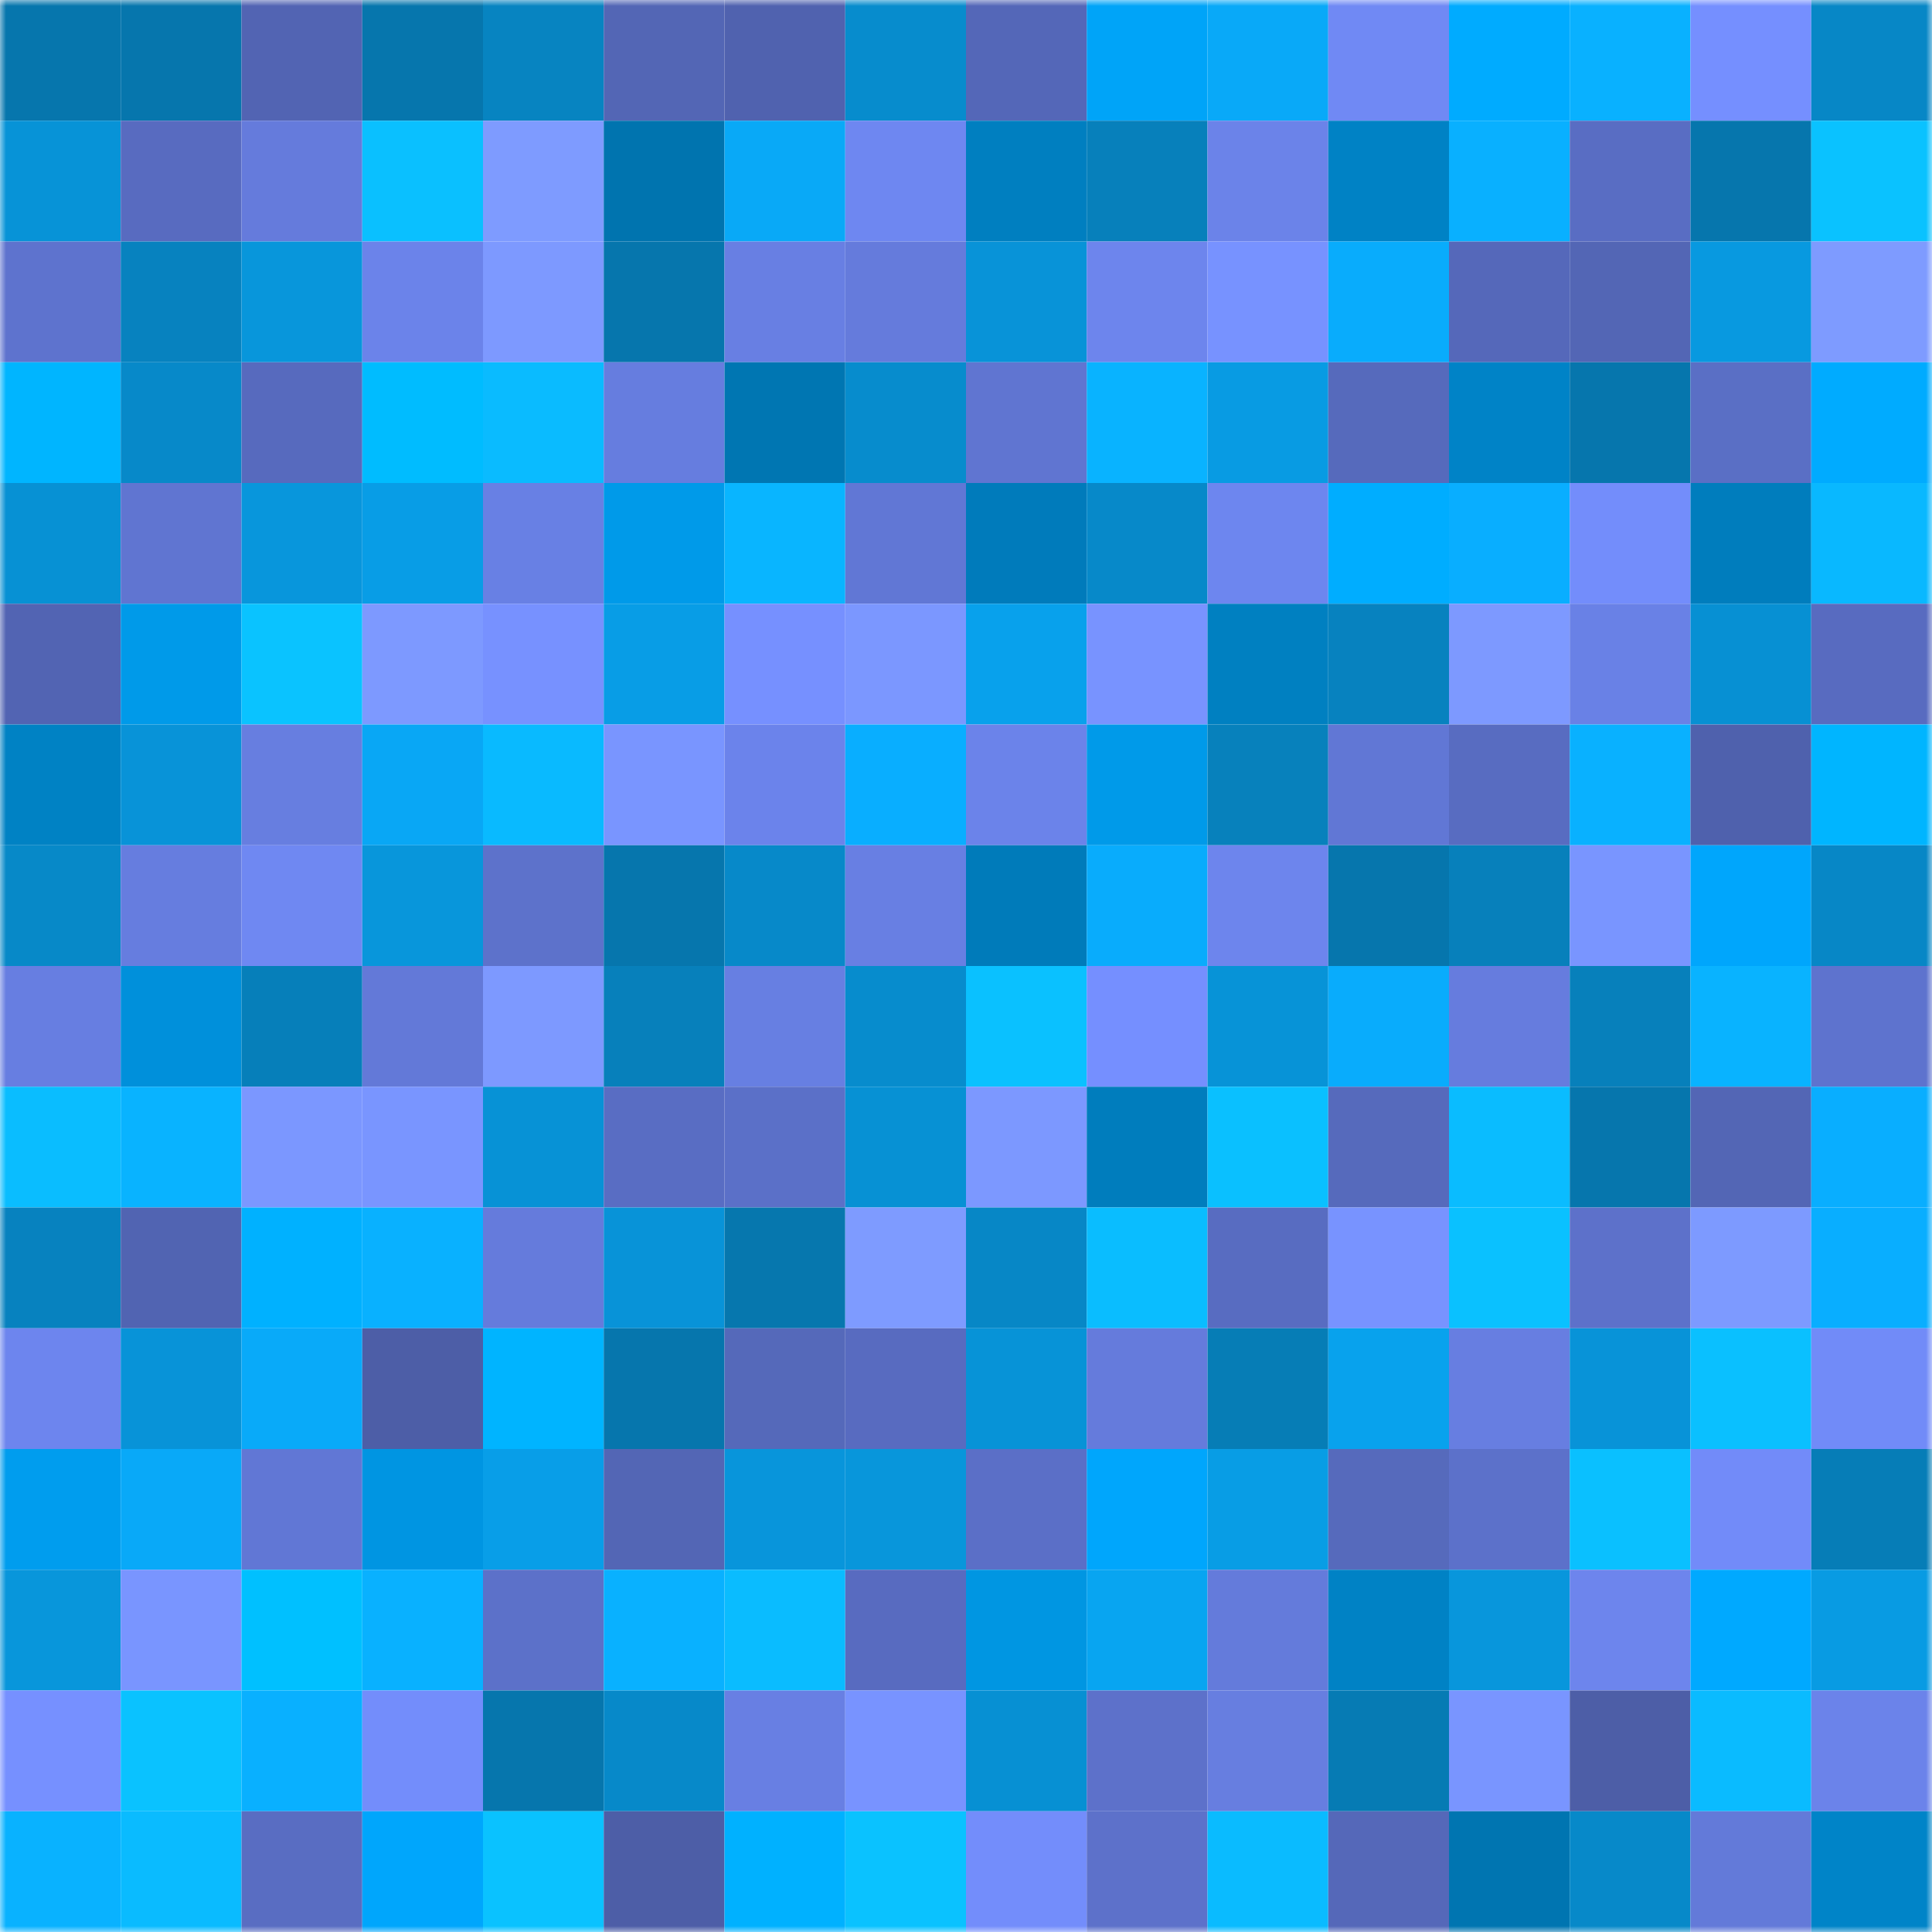 <svg viewBox="0 0 160 160" fill="none" role="img" xmlns="http://www.w3.org/2000/svg" width="240" height="240" name="ens%2Ciounston.eth"><mask id="1604743148" mask-type="alpha" maskUnits="userSpaceOnUse" x="0" y="0" width="160" height="160"><rect width="160" height="160" fill="#FFFFFF"></rect></mask><g mask="url(#1604743148)"><rect x="0" y="0" width="10" height="10" fill="#0676ad"></rect><rect x="10" y="0" width="10" height="10" fill="#0676ad"></rect><rect x="20" y="0" width="10" height="10" fill="#5264b3"></rect><rect x="30" y="0" width="10" height="10" fill="#0676ad"></rect><rect x="40" y="0" width="10" height="10" fill="#0784c1"></rect><rect x="50" y="0" width="10" height="10" fill="#5366b5"></rect><rect x="60" y="0" width="10" height="10" fill="#5062af"></rect><rect x="70" y="0" width="10" height="10" fill="#078ccd"></rect><rect x="80" y="0" width="10" height="10" fill="#5467b8"></rect><rect x="90" y="0" width="10" height="10" fill="#00a4f8"></rect><rect x="100" y="0" width="10" height="10" fill="#09a9f8"></rect><rect x="110" y="0" width="10" height="10" fill="#7089f4"></rect><rect x="120" y="0" width="10" height="10" fill="#00abff"></rect><rect x="130" y="0" width="10" height="10" fill="#09b1ff"></rect><rect x="140" y="0" width="10" height="10" fill="#758fff"></rect><rect x="150" y="0" width="10" height="10" fill="#0787c6"></rect><rect x="0" y="10" width="10" height="10" fill="#0793d7"></rect><rect x="10" y="10" width="10" height="10" fill="#586bc0"></rect><rect x="20" y="10" width="10" height="10" fill="#657bdc"></rect><rect x="30" y="10" width="10" height="10" fill="#0ac0ff"></rect><rect x="40" y="10" width="10" height="10" fill="#7e9bff"></rect><rect x="50" y="10" width="10" height="10" fill="#0074af"></rect><rect x="60" y="10" width="10" height="10" fill="#09a9f7"></rect><rect x="70" y="10" width="10" height="10" fill="#6e87f1"></rect><rect x="80" y="10" width="10" height="10" fill="#007fc0"></rect><rect x="90" y="10" width="10" height="10" fill="#0780bb"></rect><rect x="100" y="10" width="10" height="10" fill="#6b83e9"></rect><rect x="110" y="10" width="10" height="10" fill="#0082c5"></rect><rect x="120" y="10" width="10" height="10" fill="#09b0ff"></rect><rect x="130" y="10" width="10" height="10" fill="#596dc3"></rect><rect x="140" y="10" width="10" height="10" fill="#0676ad"></rect><rect x="150" y="10" width="10" height="10" fill="#0ac2ff"></rect><rect x="0" y="20" width="10" height="10" fill="#5e73ce"></rect><rect x="10" y="20" width="10" height="10" fill="#0782bf"></rect><rect x="20" y="20" width="10" height="10" fill="#0896db"></rect><rect x="30" y="20" width="10" height="10" fill="#6b83ea"></rect><rect x="40" y="20" width="10" height="10" fill="#7d99ff"></rect><rect x="50" y="20" width="10" height="10" fill="#0676ad"></rect><rect x="60" y="20" width="10" height="10" fill="#687fe3"></rect><rect x="70" y="20" width="10" height="10" fill="#657bdc"></rect><rect x="80" y="20" width="10" height="10" fill="#0893d8"></rect><rect x="90" y="20" width="10" height="10" fill="#6d85ed"></rect><rect x="100" y="20" width="10" height="10" fill="#7792ff"></rect><rect x="110" y="20" width="10" height="10" fill="#09acfc"></rect><rect x="120" y="20" width="10" height="10" fill="#5568ba"></rect><rect x="130" y="20" width="10" height="10" fill="#5366b5"></rect><rect x="140" y="20" width="10" height="10" fill="#0899e0"></rect><rect x="150" y="20" width="10" height="10" fill="#7e9bff"></rect><rect x="0" y="30" width="10" height="10" fill="#00b5ff"></rect><rect x="10" y="30" width="10" height="10" fill="#0789c9"></rect><rect x="20" y="30" width="10" height="10" fill="#576abe"></rect><rect x="30" y="30" width="10" height="10" fill="#00bcff"></rect><rect x="40" y="30" width="10" height="10" fill="#0abbff"></rect><rect x="50" y="30" width="10" height="10" fill="#667ddf"></rect><rect x="60" y="30" width="10" height="10" fill="#0076b2"></rect><rect x="70" y="30" width="10" height="10" fill="#078ccd"></rect><rect x="80" y="30" width="10" height="10" fill="#6075d1"></rect><rect x="90" y="30" width="10" height="10" fill="#09b3ff"></rect><rect x="100" y="30" width="10" height="10" fill="#089be3"></rect><rect x="110" y="30" width="10" height="10" fill="#566abc"></rect><rect x="120" y="30" width="10" height="10" fill="#0083c7"></rect><rect x="130" y="30" width="10" height="10" fill="#0676ad"></rect><rect x="140" y="30" width="10" height="10" fill="#5a6fc5"></rect><rect x="150" y="30" width="10" height="10" fill="#00abff"></rect><rect x="0" y="40" width="10" height="10" fill="#0791d4"></rect><rect x="10" y="40" width="10" height="10" fill="#6075d1"></rect><rect x="20" y="40" width="10" height="10" fill="#0896dc"></rect><rect x="30" y="40" width="10" height="10" fill="#089de6"></rect><rect x="40" y="40" width="10" height="10" fill="#6880e4"></rect><rect x="50" y="40" width="10" height="10" fill="#009ae9"></rect><rect x="60" y="40" width="10" height="10" fill="#09b5ff"></rect><rect x="70" y="40" width="10" height="10" fill="#6177d5"></rect><rect x="80" y="40" width="10" height="10" fill="#007bbb"></rect><rect x="90" y="40" width="10" height="10" fill="#0789c9"></rect><rect x="100" y="40" width="10" height="10" fill="#6d86ef"></rect><rect x="110" y="40" width="10" height="10" fill="#00adff"></rect><rect x="120" y="40" width="10" height="10" fill="#09aeff"></rect><rect x="130" y="40" width="10" height="10" fill="#738dfb"></rect><rect x="140" y="40" width="10" height="10" fill="#007dbd"></rect><rect x="150" y="40" width="10" height="10" fill="#09b8ff"></rect><rect x="0" y="50" width="10" height="10" fill="#5264b3"></rect><rect x="10" y="50" width="10" height="10" fill="#009ae9"></rect><rect x="20" y="50" width="10" height="10" fill="#0ac3ff"></rect><rect x="30" y="50" width="10" height="10" fill="#7d99ff"></rect><rect x="40" y="50" width="10" height="10" fill="#7791ff"></rect><rect x="50" y="50" width="10" height="10" fill="#089de6"></rect><rect x="60" y="50" width="10" height="10" fill="#7690ff"></rect><rect x="70" y="50" width="10" height="10" fill="#7b97ff"></rect><rect x="80" y="50" width="10" height="10" fill="#08a1ec"></rect><rect x="90" y="50" width="10" height="10" fill="#7893ff"></rect><rect x="100" y="50" width="10" height="10" fill="#0080c1"></rect><rect x="110" y="50" width="10" height="10" fill="#0782bf"></rect><rect x="120" y="50" width="10" height="10" fill="#7d99ff"></rect><rect x="130" y="50" width="10" height="10" fill="#6981e6"></rect><rect x="140" y="50" width="10" height="10" fill="#0790d3"></rect><rect x="150" y="50" width="10" height="10" fill="#586bc0"></rect><rect x="0" y="60" width="10" height="10" fill="#0082c4"></rect><rect x="10" y="60" width="10" height="10" fill="#0893d8"></rect><rect x="20" y="60" width="10" height="10" fill="#677ee0"></rect><rect x="30" y="60" width="10" height="10" fill="#09a7f5"></rect><rect x="40" y="60" width="10" height="10" fill="#09baff"></rect><rect x="50" y="60" width="10" height="10" fill="#7995ff"></rect><rect x="60" y="60" width="10" height="10" fill="#6b83eb"></rect><rect x="70" y="60" width="10" height="10" fill="#09aeff"></rect><rect x="80" y="60" width="10" height="10" fill="#6b83ea"></rect><rect x="90" y="60" width="10" height="10" fill="#009ae9"></rect><rect x="100" y="60" width="10" height="10" fill="#0781bc"></rect><rect x="110" y="60" width="10" height="10" fill="#6177d5"></rect><rect x="120" y="60" width="10" height="10" fill="#586cc1"></rect><rect x="130" y="60" width="10" height="10" fill="#09b1ff"></rect><rect x="140" y="60" width="10" height="10" fill="#4f61ad"></rect><rect x="150" y="60" width="10" height="10" fill="#00b5ff"></rect><rect x="0" y="70" width="10" height="10" fill="#0789c8"></rect><rect x="10" y="70" width="10" height="10" fill="#667ddf"></rect><rect x="20" y="70" width="10" height="10" fill="#6f88f2"></rect><rect x="30" y="70" width="10" height="10" fill="#0896db"></rect><rect x="40" y="70" width="10" height="10" fill="#5d72cb"></rect><rect x="50" y="70" width="10" height="10" fill="#0676ad"></rect><rect x="60" y="70" width="10" height="10" fill="#0789c9"></rect><rect x="70" y="70" width="10" height="10" fill="#687fe3"></rect><rect x="80" y="70" width="10" height="10" fill="#007bba"></rect><rect x="90" y="70" width="10" height="10" fill="#09acfc"></rect><rect x="100" y="70" width="10" height="10" fill="#6d85ed"></rect><rect x="110" y="70" width="10" height="10" fill="#0676ad"></rect><rect x="120" y="70" width="10" height="10" fill="#0780bb"></rect><rect x="130" y="70" width="10" height="10" fill="#7995ff"></rect><rect x="140" y="70" width="10" height="10" fill="#00a6fc"></rect><rect x="150" y="70" width="10" height="10" fill="#0787c6"></rect><rect x="0" y="80" width="10" height="10" fill="#677ee1"></rect><rect x="10" y="80" width="10" height="10" fill="#0090db"></rect><rect x="20" y="80" width="10" height="10" fill="#067fba"></rect><rect x="30" y="80" width="10" height="10" fill="#6379d8"></rect><rect x="40" y="80" width="10" height="10" fill="#7d99ff"></rect><rect x="50" y="80" width="10" height="10" fill="#0780bb"></rect><rect x="60" y="80" width="10" height="10" fill="#677fe2"></rect><rect x="70" y="80" width="10" height="10" fill="#078ccd"></rect><rect x="80" y="80" width="10" height="10" fill="#0ac1ff"></rect><rect x="90" y="80" width="10" height="10" fill="#758fff"></rect><rect x="100" y="80" width="10" height="10" fill="#0793d7"></rect><rect x="110" y="80" width="10" height="10" fill="#09acfc"></rect><rect x="120" y="80" width="10" height="10" fill="#667cde"></rect><rect x="130" y="80" width="10" height="10" fill="#0780bb"></rect><rect x="140" y="80" width="10" height="10" fill="#09b3ff"></rect><rect x="150" y="80" width="10" height="10" fill="#5e73ce"></rect><rect x="0" y="90" width="10" height="10" fill="#0abdff"></rect><rect x="10" y="90" width="10" height="10" fill="#09b3ff"></rect><rect x="20" y="90" width="10" height="10" fill="#7b97ff"></rect><rect x="30" y="90" width="10" height="10" fill="#7995ff"></rect><rect x="40" y="90" width="10" height="10" fill="#0792d6"></rect><rect x="50" y="90" width="10" height="10" fill="#596dc3"></rect><rect x="60" y="90" width="10" height="10" fill="#5b70c8"></rect><rect x="70" y="90" width="10" height="10" fill="#0791d4"></rect><rect x="80" y="90" width="10" height="10" fill="#7c98ff"></rect><rect x="90" y="90" width="10" height="10" fill="#007dbd"></rect><rect x="100" y="90" width="10" height="10" fill="#0ac0ff"></rect><rect x="110" y="90" width="10" height="10" fill="#566abc"></rect><rect x="120" y="90" width="10" height="10" fill="#0abcff"></rect><rect x="130" y="90" width="10" height="10" fill="#0676ad"></rect><rect x="140" y="90" width="10" height="10" fill="#5366b5"></rect><rect x="150" y="90" width="10" height="10" fill="#09aeff"></rect><rect x="0" y="100" width="10" height="10" fill="#0782bf"></rect><rect x="10" y="100" width="10" height="10" fill="#5164b2"></rect><rect x="20" y="100" width="10" height="10" fill="#00b1ff"></rect><rect x="30" y="100" width="10" height="10" fill="#09b1ff"></rect><rect x="40" y="100" width="10" height="10" fill="#657bdc"></rect><rect x="50" y="100" width="10" height="10" fill="#0893d8"></rect><rect x="60" y="100" width="10" height="10" fill="#0677ae"></rect><rect x="70" y="100" width="10" height="10" fill="#7e9bff"></rect><rect x="80" y="100" width="10" height="10" fill="#0787c6"></rect><rect x="90" y="100" width="10" height="10" fill="#0abdff"></rect><rect x="100" y="100" width="10" height="10" fill="#586cc1"></rect><rect x="110" y="100" width="10" height="10" fill="#7893ff"></rect><rect x="120" y="100" width="10" height="10" fill="#0ac1ff"></rect><rect x="130" y="100" width="10" height="10" fill="#5d71ca"></rect><rect x="140" y="100" width="10" height="10" fill="#7d9aff"></rect><rect x="150" y="100" width="10" height="10" fill="#09aeff"></rect><rect x="0" y="110" width="10" height="10" fill="#6d85ee"></rect><rect x="10" y="110" width="10" height="10" fill="#0893d8"></rect><rect x="20" y="110" width="10" height="10" fill="#09aaf9"></rect><rect x="30" y="110" width="10" height="10" fill="#4d5ea7"></rect><rect x="40" y="110" width="10" height="10" fill="#00b4ff"></rect><rect x="50" y="110" width="10" height="10" fill="#0676ad"></rect><rect x="60" y="110" width="10" height="10" fill="#5569ba"></rect><rect x="70" y="110" width="10" height="10" fill="#586bc0"></rect><rect x="80" y="110" width="10" height="10" fill="#0793d7"></rect><rect x="90" y="110" width="10" height="10" fill="#657bdc"></rect><rect x="100" y="110" width="10" height="10" fill="#067db6"></rect><rect x="110" y="110" width="10" height="10" fill="#08a2ed"></rect><rect x="120" y="110" width="10" height="10" fill="#677ee1"></rect><rect x="130" y="110" width="10" height="10" fill="#0893d8"></rect><rect x="140" y="110" width="10" height="10" fill="#0ac0ff"></rect><rect x="150" y="110" width="10" height="10" fill="#718bf8"></rect><rect x="0" y="120" width="10" height="10" fill="#009dee"></rect><rect x="10" y="120" width="10" height="10" fill="#09a9f8"></rect><rect x="20" y="120" width="10" height="10" fill="#6177d5"></rect><rect x="30" y="120" width="10" height="10" fill="#0095e2"></rect><rect x="40" y="120" width="10" height="10" fill="#089ee8"></rect><rect x="50" y="120" width="10" height="10" fill="#5366b5"></rect><rect x="60" y="120" width="10" height="10" fill="#0895db"></rect><rect x="70" y="120" width="10" height="10" fill="#0896db"></rect><rect x="80" y="120" width="10" height="10" fill="#5b6fc7"></rect><rect x="90" y="120" width="10" height="10" fill="#00a6fc"></rect><rect x="100" y="120" width="10" height="10" fill="#089de5"></rect><rect x="110" y="120" width="10" height="10" fill="#566abc"></rect><rect x="120" y="120" width="10" height="10" fill="#5c71ca"></rect><rect x="130" y="120" width="10" height="10" fill="#0ac0ff"></rect><rect x="140" y="120" width="10" height="10" fill="#728bf9"></rect><rect x="150" y="120" width="10" height="10" fill="#067db7"></rect><rect x="0" y="130" width="10" height="10" fill="#0896db"></rect><rect x="10" y="130" width="10" height="10" fill="#7995ff"></rect><rect x="20" y="130" width="10" height="10" fill="#00c0ff"></rect><rect x="30" y="130" width="10" height="10" fill="#09b1ff"></rect><rect x="40" y="130" width="10" height="10" fill="#5c71c9"></rect><rect x="50" y="130" width="10" height="10" fill="#09b1ff"></rect><rect x="60" y="130" width="10" height="10" fill="#0abcff"></rect><rect x="70" y="130" width="10" height="10" fill="#586bc0"></rect><rect x="80" y="130" width="10" height="10" fill="#0096e2"></rect><rect x="90" y="130" width="10" height="10" fill="#08a5f1"></rect><rect x="100" y="130" width="10" height="10" fill="#647bdb"></rect><rect x="110" y="130" width="10" height="10" fill="#0082c5"></rect><rect x="120" y="130" width="10" height="10" fill="#0896dc"></rect><rect x="130" y="130" width="10" height="10" fill="#6d85ed"></rect><rect x="140" y="130" width="10" height="10" fill="#00a9ff"></rect><rect x="150" y="130" width="10" height="10" fill="#089be3"></rect><rect x="0" y="140" width="10" height="10" fill="#7690ff"></rect><rect x="10" y="140" width="10" height="10" fill="#0ac2ff"></rect><rect x="20" y="140" width="10" height="10" fill="#09b0ff"></rect><rect x="30" y="140" width="10" height="10" fill="#738dfb"></rect><rect x="40" y="140" width="10" height="10" fill="#0676ad"></rect><rect x="50" y="140" width="10" height="10" fill="#0789c9"></rect><rect x="60" y="140" width="10" height="10" fill="#687fe3"></rect><rect x="70" y="140" width="10" height="10" fill="#7893ff"></rect><rect x="80" y="140" width="10" height="10" fill="#0790d3"></rect><rect x="90" y="140" width="10" height="10" fill="#5d71ca"></rect><rect x="100" y="140" width="10" height="10" fill="#677ee0"></rect><rect x="110" y="140" width="10" height="10" fill="#067bb4"></rect><rect x="120" y="140" width="10" height="10" fill="#7995ff"></rect><rect x="130" y="140" width="10" height="10" fill="#4d5ea7"></rect><rect x="140" y="140" width="10" height="10" fill="#0abbff"></rect><rect x="150" y="140" width="10" height="10" fill="#6b83ea"></rect><rect x="0" y="150" width="10" height="10" fill="#09b2ff"></rect><rect x="10" y="150" width="10" height="10" fill="#0abbff"></rect><rect x="20" y="150" width="10" height="10" fill="#596dc2"></rect><rect x="30" y="150" width="10" height="10" fill="#00a6fc"></rect><rect x="40" y="150" width="10" height="10" fill="#0ac2ff"></rect><rect x="50" y="150" width="10" height="10" fill="#4d5ea7"></rect><rect x="60" y="150" width="10" height="10" fill="#00b1ff"></rect><rect x="70" y="150" width="10" height="10" fill="#0ac2ff"></rect><rect x="80" y="150" width="10" height="10" fill="#738dfb"></rect><rect x="90" y="150" width="10" height="10" fill="#5d71ca"></rect><rect x="100" y="150" width="10" height="10" fill="#0abbff"></rect><rect x="110" y="150" width="10" height="10" fill="#5568b9"></rect><rect x="120" y="150" width="10" height="10" fill="#0075b1"></rect><rect x="130" y="150" width="10" height="10" fill="#0789c9"></rect><rect x="140" y="150" width="10" height="10" fill="#637ad9"></rect><rect x="150" y="150" width="10" height="10" fill="#0084c8"></rect></g></svg>